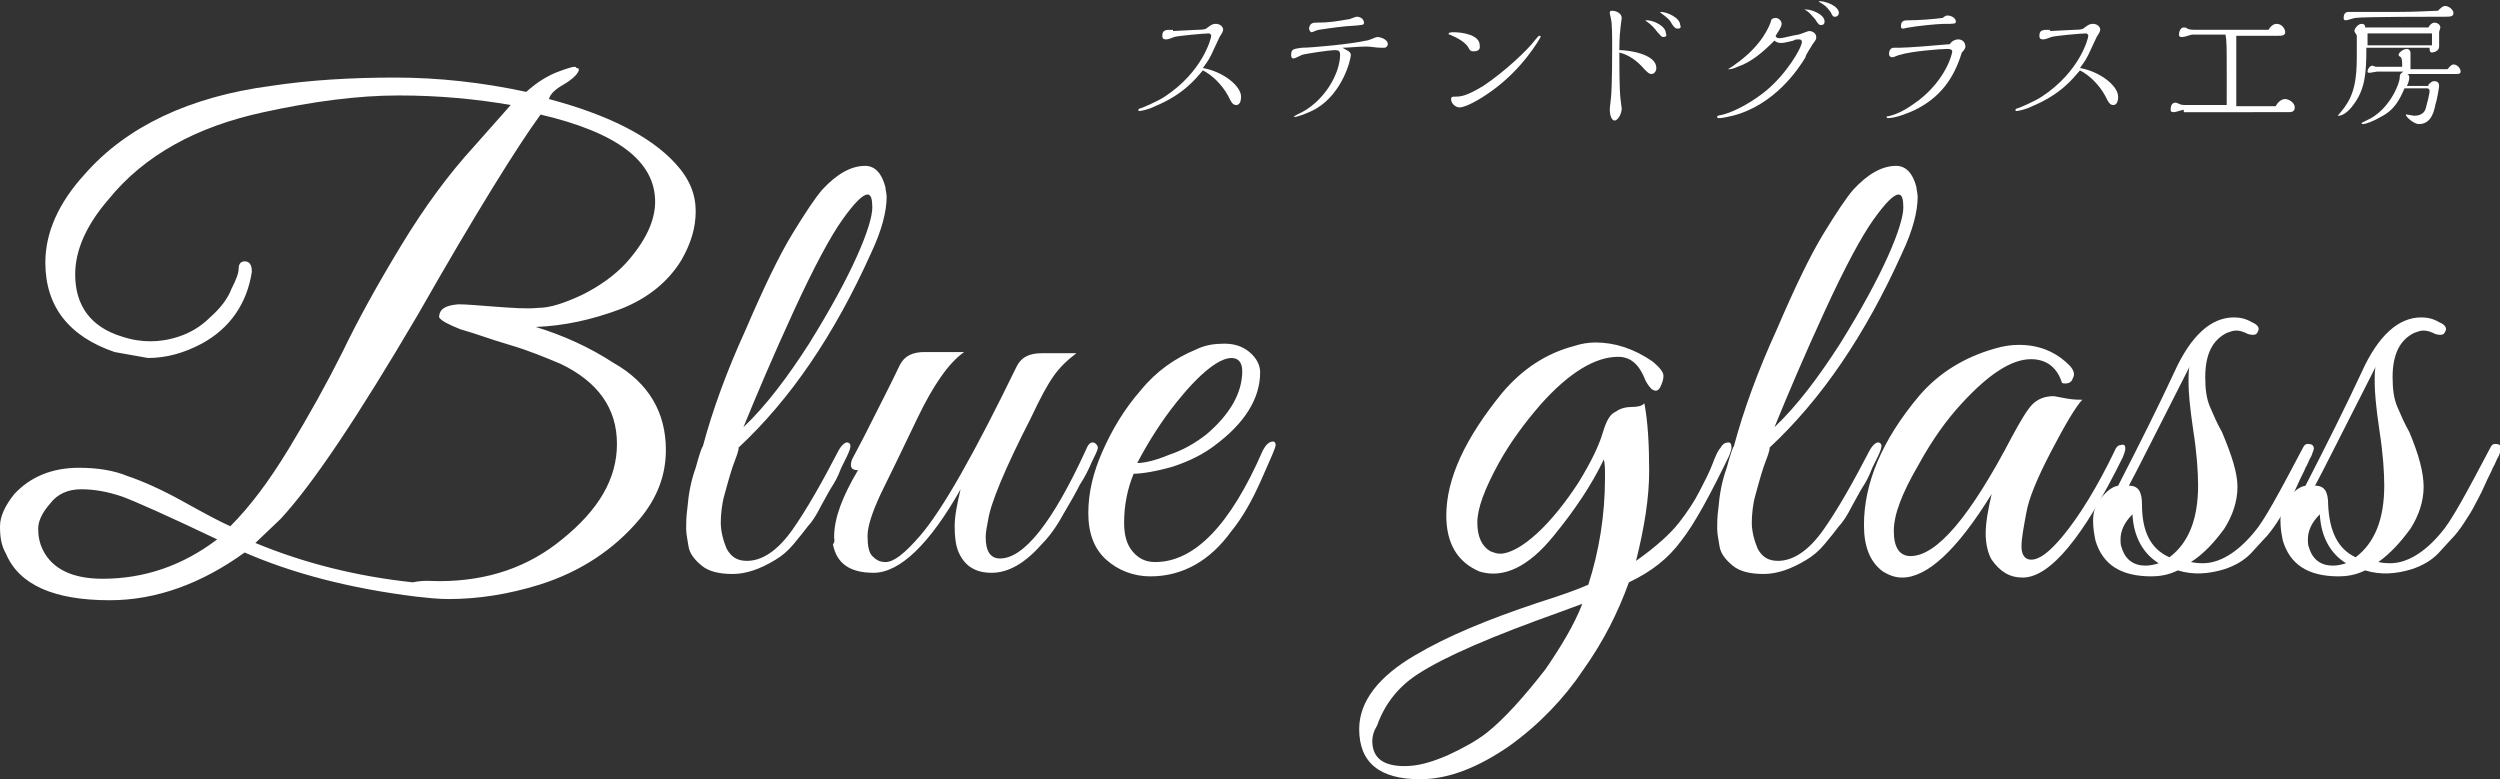 <svg version="1.1" id="レイヤー_2" xmlns="http://www.w3.org/2000/svg" x="0" y="0" viewBox="0 0 209.5 65.3" xml:space="preserve"><rect x="0" y="0" width="209.5" height="65.3" fill="#333333" stroke="none"/><style>.st0{fill:#fff}</style><path class="st0" d="M55.8 37.7c0 2.1-.7 4-2.2 5.8-2.1 2.5-4.9 4.4-8.4 5.5-2.6.8-5.1 1.2-7.6 1.2-.9 0-1.8-.1-2.7-.2-5.7-.7-10.5-2-14.4-3.7-3.6 2.6-7.4 4-11.3 4-4.7 0-7.6-1.3-8.7-3.9-.4-.7-.5-1.4-.5-2.3 0-.8.4-1.7 1.2-2.7 1.3-1.4 3.1-2.2 5.4-2.2 1.5 0 2.9.2 4.1.7 1.2.4 2.8 1.1 4.6 2.1s3.1 1.7 4 2.1c1.6-1.6 3.2-3.7 4.9-6.5 1.7-2.8 3.2-5.5 4.5-8.1 1.3-2.7 2.9-5.6 4.9-8.9 2-3.3 4-6 6.1-8.3l3.1-3.5c-2.9-.5-6-.8-9.4-.8-3.4 0-7.2.5-11.3 1.4-5.6 1.2-10 3.6-13 7.3C7.2 18.9 6.3 21 6.3 23c0 2.6 1.3 4.4 3.9 5.2.9.3 1.7.4 2.4.4s1.5-.1 2.4-.4c.9-.3 1.8-.8 2.6-1.6.9-.8 1.5-1.6 1.8-2.4.4-.8.6-1.3.6-1.7s.2-.6.5-.6c.4 0 .6.3.6.8v.1c-.4 2.6-1.8 4.7-4.2 6-1.5.8-3 1.2-4.5 1.2l-2.8-.5c-3.8-1.3-5.8-3.8-5.8-7.5 0-2.5 1.1-5 3.3-7.4 3.5-4 8.8-6.5 15.6-7.4 3.3-.5 6.8-.7 10.4-.7s7.3.4 11 1.2c1-.9 1.9-1.4 2.7-1.7.8-.3 1.2-.4 1.3-.4s.2 0 .2.1c.2 0 .3.1.1.4-.1.2-.5.6-1.2 1s-1.1.8-1.2 1.2c4.9 1.3 8.5 3.1 10.6 5.4 1.2 1.3 1.7 2.6 1.7 4s-.4 2.7-1.2 4.1C56 23.6 54.3 25 52 25.9c-2.4.9-4.7 1.4-7.1 1.5 2.3.7 4.5 1.7 6.5 3 3 1.7 4.4 4.2 4.4 7.3zm-37.6 7.5c-4.2-2-6.9-3.2-8-3.6-1.2-.4-2.3-.6-3.4-.6s-2 .4-2.6 1.2c-.7.8-1 1.5-1 2.1 0 .6.1 1.2.4 1.8.8 1.6 2.5 2.4 5 2.4 3.5 0 6.7-1.1 9.6-3.3zm18.6 3.5c4.1 0 7.5-1.2 10.3-3.5 3.1-2.5 4.6-5.1 4.6-8 0-3-1.6-5.2-4.7-6.7-1.2-.5-2.6-1.1-4.3-1.6-1.7-.5-3-1-4.1-1.3-1-.4-1.6-.7-1.8-1 0-.7.5-1 1.6-1.1.7 0 1.7.1 3.1.2s2.6.2 3.6.1c1 0 2.2-.4 3.7-1.1 1.4-.7 2.7-1.6 3.7-2.7 1.6-1.8 2.4-3.5 2.4-5.1 0-3.4-3.2-5.8-9.6-7.3-1.9 2.6-5.4 8.2-10.3 16.8-5 8.5-8.8 14.2-11.5 17.1l-2.1 2c4.1 1.7 8.5 2.8 13.2 3.3.9-.2 1.6-.1 2.2-.1zm24.6-9.6c-.3.9-.5 1.7-.7 2.4s-.3 1.6-.3 2.3.2 1.5.5 2.2c.4.7.9 1 1.7 1 1.3 0 2.6-.9 3.8-2.6s2.5-4 3.9-6.7c.3-.5.6-.7.8-.6.2.1.2.3.1.6s-.3.7-.7 1.5c-.3.8-.6 1.3-.8 1.6-.2.3-.5.9-.9 1.6-.4.8-.8 1.4-1.1 1.7-.3.4-.7.9-1.2 1.5s-1 1-1.5 1.3c-1.3.8-2.5 1.2-3.6 1.2s-2-.2-2.6-.7c-.6-.5-1-1-1.1-1.6-.1-.6-.2-1.1-.2-1.5s0-1 .1-1.7c.1-1.2.3-2.3.7-3.4.3-1.1.5-1.7.6-1.8.8-3 2-6.3 3.6-9.8 1.5-3.5 2.8-6.2 3.9-8s1.9-3 2.5-3.7c1.2-1.3 2.4-2 3.6-2 .8 0 1.4.6 1.7 1.8 0 .2.1.5.1.8 0 1.2-.4 2.8-1.3 4.7-3.1 6.9-6.8 12.3-11.1 16.3 0 .3-.2.8-.5 1.6zm6.4-10.3c1.8-2.9 3.1-5.3 4-7.3.9-2 1.3-3.4 1.3-4.1s-.1-1.1-.4-1.1c-.4 0-1.1.7-2.1 2.1-1 1.4-2.4 4-4.1 7.7-1.7 3.7-3.1 7-4.2 9.7 1.9-1.8 3.7-4.2 5.5-7zM69.9 45c0-1.6.7-3.4 2-5.6-.6 0-.7-.3-.5-.9l1-1.9c1.2-2.4 2.2-4.3 3-6 .4-.8 1.1-1.1 2.1-1.1h3.3c-1.3.9-2.6 2.8-3.9 5.5-1.3 2.7-2.3 4.8-3.1 6.4-.7 1.5-1.1 2.7-1.1 3.5s.1 1.4.4 1.7c.3.3.6.5 1.1.5.7 0 1.6-.7 2.9-2.2 1.9-2.2 4.6-7 8.1-14.2.4-.8 1.1-1.1 2.1-1.1h2.9c-.8.6-1.4 1.2-1.9 1.9s-1.1 1.8-1.9 3.5c-2.2 4.3-3.4 7.2-3.6 8.6-.1.5-.2 1-.2 1.4 0 1.2.4 1.8 1.2 1.8 2 0 4.4-3 7.2-9.1.2-.5.4-.7.7-.6.2.1.3.3.3.4 0 .2-.2.6-.5 1.2-.3.7-.6 1.3-1 1.9-.3.6-.8 1.5-1.4 2.5-.6 1.1-1.2 1.9-1.8 2.5-1.4 1.6-2.8 2.4-4.2 2.4s-2.3-.6-2.8-1.8c-.2-.5-.3-1.2-.3-2.1 0-.8.2-1.9.5-3.1-2.6 4.6-5.1 7-7.3 7-2 0-3.1-.8-3.4-2.4.2-.2.1-.4.1-.6zM95 39.7c-.5 1.2-.8 2.6-.8 4.1 0 1 .2 1.8.7 2.4.5.6 1.1.9 1.9.9 3.3 0 6.3-3.1 9-9.3.3-.6.6-.8.9-.8.1 0 .2.1.2.3s-.4 1.1-1.2 2.9c-.8 1.8-1.6 3.2-2.5 4.3-1.8 2.5-4.1 3.8-6.8 3.8-1.4 0-2.7-.5-3.7-1.4s-1.5-2.2-1.5-3.9.4-3.4 1.2-5.2c.8-1.8 1.8-3.5 3.2-5.1 1.3-1.6 2.9-2.7 4.6-3.4.8-.4 1.6-.5 2.4-.5.8 0 1.5.2 2.1.7.6.5.9 1.1.9 1.7 0 2.2-1.3 4.3-3.9 6.2-.8.6-1.9 1.2-3.4 1.7-1.4.4-2.6.6-3.3.6zm9.1-8.6c0-.7-.3-1.1-.9-1.1-1 0-2.6 1.2-4.6 3.7-1.2 1.5-2.3 3.2-3.3 5.1.6 0 1.5-.2 2.7-.7 1.2-.4 2.2-1 3.1-1.7 2-1.7 3-3.5 3-5.3zM119 65.3c-3.4 0-5.1-1.4-5.1-4.2 0-2.3 1.6-4.4 4.7-6.2 2.7-1.6 6.1-3 10.3-4.4 1.9-.6 3.3-1.1 4.2-1.5.9-2.8 1.4-5.8 1.4-9 0-.7 0-1.1-.1-1.5-1 2.1-2.4 4.2-4.2 6.4-2.1 2.6-4.2 3.6-6.2 3-1.9-.8-2.8-2.4-2.8-4.7 0-3.1 1.6-6.5 4.7-10.3 1.7-2 3.7-3.3 6-3.9.6-.2 1.2-.3 1.8-.3 1.6 0 3.2.5 4.8 1.6.6.5.9.9.9 1.2s-.1.6-.3 1c-.2.3-.4.3-.7.1-.2-.2-.4-.5-.5-.7-.5-1.3-1.2-2-2.3-2-1.9 0-4.1 1.3-6.5 4-1.3 1.5-2.5 3.1-3.5 4.9-1.2 2.2-1.8 3.8-1.8 5 0 1.2.4 2 1.1 2.4.3.1.5.2.8.2.8 0 1.9-.6 3.1-1.7 1.2-1.1 2.4-2.6 3.5-4.3 1.1-1.8 1.7-3.1 2-4.1s.6-1.6 1.1-1.8c.4-.3.9-.4 1.4-.4.5 0 .8-.1 1-.3.3 1.6.4 3.5.4 5.7s-.4 4.7-1.1 7.5c1.7-1.2 2.9-2.3 3.6-3.2s1.3-1.8 1.7-2.6c.4-.8.8-1.5 1.1-2.3s.5-1.2.7-1.4c.1-.2.3-.4.5-.4.3-.1.4.1.4.4 0 .2-.1.4-.2.7-1.6 3.3-2.9 5.7-4 7.1-1.1 1.5-2.5 2.6-4.4 3.5-.9 2.5-2.1 4.9-3.8 7.3-1.6 2.4-3.7 4.6-6.2 6.4-2.6 1.8-5.1 2.8-7.5 2.8zm-4-3.2c0 1.4.9 2.1 2.7 2.1 1.1 0 2.2-.3 3.6-.9 1.3-.6 2.4-1.2 3.3-1.9 1.5-1.2 3.1-3 4.9-5.3 1.3-1.9 2.4-3.7 3.1-5.5l-1.9.7c-5.6 2-9.6 3.7-11.9 5.2-1.7 1.1-2.8 2.6-3.4 4.3-.3.5-.4.9-.4 1.3zm32.8-23c-.3.9-.5 1.7-.7 2.4s-.3 1.6-.3 2.3.2 1.5.5 2.2c.4.7.9 1 1.7 1 1.3 0 2.6-.9 3.8-2.6s2.5-4 3.9-6.7c.3-.5.6-.7.8-.6.2.1.2.3.1.6s-.3.7-.7 1.5c-.3.8-.6 1.3-.8 1.6-.2.3-.5.9-.9 1.6-.4.8-.8 1.4-1.1 1.7-.3.4-.7.9-1.2 1.5s-1 1-1.5 1.3c-1.3.8-2.5 1.2-3.6 1.2s-2-.2-2.6-.7c-.6-.5-1-1-1.1-1.6-.1-.6-.2-1.1-.2-1.5s0-1 .1-1.7c.1-1.2.3-2.3.7-3.4.3-1.1.5-1.7.6-1.8.8-3 2-6.3 3.6-9.8 1.5-3.5 2.8-6.2 3.9-8s1.9-3 2.5-3.7c1.2-1.3 2.4-2 3.6-2 .8 0 1.4.6 1.7 1.8 0 .2.1.5.1.8 0 1.2-.4 2.8-1.3 4.7-3.1 6.9-6.8 12.3-11.1 16.3 0 .3-.2.8-.5 1.6zm6.4-10.3c1.8-2.9 3.1-5.3 4-7.3.9-2 1.3-3.4 1.3-4.1s-.1-1.1-.4-1.1c-.4 0-1.1.7-2.1 2.1-1 1.4-2.4 4-4.1 7.7-1.7 3.7-3.1 7-4.2 9.7 1.9-1.8 3.7-4.2 5.5-7z"/><path class="st0" d="M171.9 37.8c-1.2 2.3-1.9 4-2.1 5.2-.2 1.1-.4 2.1-.4 2.8s.3 1.1.8 1.1c.7 0 1.5-.6 2.6-1.9 1.5-1.8 3-4.3 4.4-7.2.1-.3.3-.5.5-.5.3-.1.4 0 .4.3 0 .2-.1.4-.2.7-3.3 6.7-6.1 10.1-8.4 10.1-1.1 0-1.9-.5-2.6-1.5-.3-.5-.5-1.3-.5-2.2 0-.9.2-2 .5-3.3-2.9 4.7-5.4 7-7.5 7-.6 0-1.1-.2-1.6-.5-1.1-.8-1.6-2.1-1.6-3.9 0-3.5 1.5-7.1 4.6-10.8 1.7-2 3.9-3.3 6.4-4 .7-.2 1.3-.3 2-.3 1.7 0 3.1.6 4.2 1.7.4.4.5.8.3 1.1-.1.4-.5.5-.9.4-.4-1.3-1.3-2-2.6-2-1.6 0-3.5 1.2-5.8 3.7-1.3 1.4-2.5 3.1-3.6 5.1-1.4 2.4-2.1 4.2-2.1 5.6s.5 2.1 1.4 2.1c2.2 0 5-3.3 8.5-10 .7-1.3 1.3-2.3 1.7-2.7.5-.5 1.1-.7 1.8-.7.1 0 .5.1 1.1.2.6.1 1 .1 1.3.1-.5.5-1.4 2-2.6 4.3z"/><path class="st0" d="M183.6 47.1c.5.1.8.1 1 .1 1.4 0 2.9-.9 4.3-2.6.8-.9 2.1-3.3 4.1-7.1.1-.2.2-.3.4-.3.3 0 .5.1.5.4 0 .1-.1.3-.2.6-.2.3-.3.7-.5 1-.1.3-.4.8-.7 1.5-.3.7-.6 1.2-.8 1.6-.2.4-.5.9-.9 1.5s-.7 1-1.1 1.4l-1.1 1.2c-.6.6-1.3 1-2.2 1.3-1.3.4-2.6.5-3.9.1-.8.4-1.6.5-2.2.5-2.6 0-4.1-1-4.7-3-.1-.5-.2-1-.2-1.7s.2-1.3.7-1.9c.5-.6.9-.9 1.4-1 1.8-3.5 3.4-6.7 4.7-9.5 1.4-3.1 3.1-4.6 5-4.6.5 0 1 .1 1.5.4.5.2.7.5.5.8-.1.3-.4.3-.8.2-.4-.2-.7-.3-1-.3-.3 0-.5.1-.8.2-1.2.6-1.8 1.8-1.8 3.7 0 1 .1 1.8.4 2.5s.6 1.4 1 2.1c.8 1.9 1.3 3.4 1.3 4.6 0 1.2-.4 2.4-1.1 3.5-.8 1.1-1.7 2.1-2.8 2.8zm-5.9-1.9c0 .2 0 .5.1.7.3 1 1 1.5 2 1.5.4 0 .8-.1 1.1-.2-1.3-.8-2.1-2.2-2.2-4.1-.7.7-1 1.4-1 2.1zm4.1 1.5c1.6-1.2 2.4-3.2 2.4-6 0-1.1-.1-2.7-.4-4.6-.3-2-.4-3.3-.4-4 0-.7 0-1.2.1-1.4-2.8 5.5-4.5 8.9-5.1 10 .8 0 1.1.5 1.1 1.6 0 2.2.7 3.7 2.3 4.4z"/><path class="st0" d="M199.3 47.1c.5.1.8.1 1 .1 1.4 0 2.9-.9 4.3-2.6.8-.9 2.1-3.3 4.1-7.1.1-.2.2-.3.4-.3.3 0 .5.1.5.4 0 .1-.1.3-.2.6-.2.3-.3.7-.5 1-.1.3-.4.8-.7 1.5-.3.7-.6 1.2-.8 1.6-.2.4-.5.9-.9 1.5s-.7 1-1.1 1.4l-1.1 1.2c-.6.6-1.3 1-2.2 1.3-1.3.4-2.6.5-3.9.1-.8.4-1.6.5-2.2.5-2.6 0-4.1-1-4.7-3-.1-.5-.2-1-.2-1.7s.2-1.3.7-1.9c.5-.6.9-.9 1.4-1 1.8-3.5 3.4-6.7 4.7-9.5 1.4-3.1 3.1-4.6 5-4.6.5 0 1 .1 1.5.4.5.2.7.5.5.8-.1.3-.4.3-.8.2-.4-.2-.7-.3-1-.3-.3 0-.5.1-.8.2-1.2.6-1.8 1.8-1.8 3.7 0 1 .1 1.8.4 2.5.3.7.6 1.4 1 2.1.8 1.9 1.2 3.4 1.2 4.6 0 1.2-.4 2.4-1.1 3.5-.8 1.1-1.7 2.1-2.7 2.8zm-5.9-1.9c0 .2 0 .5.1.7.3 1 1 1.5 2 1.5.4 0 .8-.1 1.1-.2-1.3-.8-2.1-2.2-2.2-4.1-.7.7-1 1.4-1 2.1zm4 1.5c1.6-1.2 2.4-3.2 2.4-6 0-1.1-.1-2.7-.4-4.6-.3-2-.4-3.3-.4-4 0-.7 0-1.2.1-1.4-2.8 5.5-4.5 8.9-5.1 10 .8 0 1.1.5 1.1 1.6.1 2.2.8 3.7 2.3 4.4zM98.3 2.6c.3 0 1.7-.1 2-.1.7 0 .8-.1.9-.2.4-.3.5-.3.7-.3.3 0 .6.2.6.5 0 .1-.1.3-.3.6 0 0-.6 1.3-.7 1.5-.3.6-.5.8-.7 1.1 1.7.3 3.2 1.5 3.2 2.4 0 .1 0 .7-.4.7-.3 0-.4-.2-.7-.8-.5-.9-1.3-1.7-2.1-2.1-.6.7-1.6 2-4 3-.6.3-1.2.4-1.3.4-.1 0-.1 0-.1-.1 0 0 0-.1.1-.1s1.5-.6 2.1-1c3.2-2.1 3.9-4.9 3.9-5.1 0-.1-.1-.2-.2-.2-.4 0-2.6.2-2.9.3-.5.2-.6.2-.7.2-.3 0-.3-.2-.3-.3 0-.4.2-.5.6-.5h.3zm14.9 2c0 .4-.7 3.2-2.9 4.5-.7.4-1.6.7-1.8.7h-.1s.1-.1.3-.2c2.3-1 3.6-3.5 3.6-5 0-.3-.1-.4-.4-.4-.5 0-2.5.3-2.8.4-.2.1-.6.3-.7.3-.2 0-.2-.2-.2-.3 0-.5.2-.5.9-.6.8 0 4.1-.3 5.4-.6.2 0 .8-.3.9-.3.3 0 .9.2.9.6 0 .1-.1.3-.3.3h-.3c-.4 0-.8-.1-1.2-.1-.7 0-1.5.1-2 .1.3.2.7.3.7.6zm.5-3.2c.3 0 .6.2.6.5 0 .2 0 .2-1.5.3-1.1.1-2.2.3-2.3.3-.1 0-.5.2-.6.2-.1 0-.2-.2-.2-.3 0 0 0-.5.5-.5 1.2 0 1.7-.1 2.9-.3.3-.1.5-.2.6-.2zm9.8 2.9c-.2 0-.3 0-.5-.4-.3-.4-.8-.7-1.5-1-.1 0-.1 0-.1-.1s.4-.1.4-.1c.7 0 2.2.2 2.2 1.1.1.5-.4.5-.5.5zm1.4 3.4c-.7.5-2 1.3-2.6 1.3-.3 0-.7-.3-.7-.7 0-.2.2-.2.2-.2.6 0 1 0 2.5-.9 1.8-1.2 3.7-3 4.3-3.8.1-.1.3-.4.4-.4.1 0 .1 0 .1.1-.1.2-1.5 2.7-4.2 4.6zm13.9-2c0 .3-.2.5-.4.5s-.3-.1-.6-.4c-.6-.7-1.3-1.2-2.1-1.4 0 1 0 3.1.1 3.9 0 .1.1.7.1.8 0 .4-.3 1-.6 1s-.4-.6-.4-.9c0-.2.1-.9.1-1 .1-1 .1-3.6.1-4.2 0-.8 0-2.1-.1-2.4 0-.1-.1-.4-.1-.5 0-.1 0-.2.2-.2.3 0 .8.2.8.6 0 .1-.1.7-.1.8-.1.8-.1 1.6-.1 1.9.7 0 3.1.3 3.1 1.5zm.6-2.6c-.2 0-.2-.1-.5-.4-.3-.4-.5-.6-.9-.9 0 0-.1 0-.1-.1h.1c.6 0 1.6.5 1.6 1.1.1.2 0 .3-.2.3zm1.2-.7c-.2 0-.3-.1-.5-.4-.2-.4-.5-.6-.9-.9l-.1-.1h.1c.5 0 1.6.5 1.6 1.1.1.2 0 .3-.2.3zm5 3.2c-.2.1-.5.2-.7.2h-.1s.5-.3.6-.4c2.3-1.6 2.9-3.3 3-3.6 0-.2.2-.3.4-.3s.5.2.5.5-.4.8-.5 1c0 .1.1.2.3.2.4 0 .9-.2 1.6-.3.1 0 .8-.3.9-.3.3 0 .6.2.6.5 0 .2 0 .2-.3.6-.1.2-.6.9-.6 1.1-.6 1-2.6 4-6.1 4.9-.1 0-.7.2-1.2.2 0 0-.1 0-.1-.1s0-.1.5-.2c1.1-.3 2.5-1.1 3.6-2 1.7-1.4 3-3.6 3-4.1 0-.1-.1-.2-.2-.2-.2 0-.4 0-.5.1-.8.2-.9.2-1.1.2s-.4-.1-.5-.2c-.9.9-1.9 1.8-3.1 2.2zm5.8-4.8c.4 0 1.5.4 1.5 1 0 .2-.1.3-.3.3-.1 0-.2 0-.5-.5-.2-.2-.4-.5-.7-.7l-.2-.1h.2zm2.4.6c-.2 0-.2 0-.4-.4-.1-.1-.3-.5-.9-.8l-.1-.1h.1c.5 0 1.6.4 1.6 1 0 .1-.1.3-.3.3zm10.3 1.9c.3 0 .6.2.6.6 0 .2-.2.4-.3.5-.7 2.3-1.9 3.8-3.9 4.8-.4.2-1.6.7-2.3.7 0 0-.1 0-.1-.1s0 0 .3-.1c1.2-.3 2.2-1.2 2.4-1.3 2.3-1.8 2.8-3.9 2.8-4.1 0-.1-.1-.2-.4-.2-.6 0-3.1.2-4 .5-.1 0-.5.2-.6.2-.2 0-.3-.1-.3-.3 0-.2.1-.5.4-.5h.5c.6 0 3.2-.2 4.2-.3.1-.2.4-.4.7-.4zm-.9-2c.3 0 .7.2.7.5 0 .2-.1.2-1 .2-.6 0-2.4.2-2.9.3-.1 0-.5.1-.5.1-.2 0-.2-.1-.2-.2 0-.5.3-.5.7-.5.8 0 2.1-.1 2.8-.2 0 0 .2-.2.4-.2zm8.6 1.3c.3 0 1.7-.1 2-.1.7 0 .8-.1.9-.2.4-.3.5-.3.7-.3.3 0 .6.2.6.5 0 .1-.1.3-.3.6 0 0-.6 1.3-.7 1.5-.3.6-.5.8-.7 1.1 1.7.3 3.2 1.5 3.2 2.4 0 .1 0 .7-.4.7-.3 0-.4-.2-.7-.8-.5-.9-1.3-1.7-2.1-2.1-.6.7-1.6 2-4 3-.6.3-1.2.4-1.3.4-.1 0-.1 0-.1-.1 0 0 0-.1.1-.1s1.5-.6 2.1-1C174.3 6 175 3.2 175 3c0-.1-.1-.2-.2-.2-.4 0-2.6.2-2.9.3-.5.2-.6.2-.7.2-.3 0-.3-.2-.3-.3 0-.4.2-.5.6-.5h.3zM183 9.2c-.1 0-.7.2-.8.2-.3 0-.3-.1-.3-.2s0-.6.4-.6c0 0 .1 0 .3.1.2.1.3.1.7.1h3.3V6.5c0-2.7 0-3-.1-3.6h-2.8c-.1 0-.6.2-.8.2-.2 0-.3 0-.3-.2s.1-.6.4-.6c.1 0 .2 0 .3.1.2.1.5.1.7.1h6.1c.3-.5.6-.5.7-.5.4 0 .7.4.7.7 0 .3-.3.3-.7.3h-3.4v5.9h3.3c.1-.2.4-.6.8-.6.3 0 .8.3.8.7 0 .4-.3.4-.6.4H183zm15.3-5.1c0 2-.1 3.4-1.1 4.7-.5.7-1 .9-1.2.9h-.1s.6-.7.7-.9c.9-1.3.9-3 .9-4.4V3c0-.1-.2-.3-.2-.4 0-.2.3-.6.6-.6s.3.2.3.3h5.3c.1-.2.3-.4.5-.4.3 0 .5.2.5.4 0 .1-.1.3-.1.4v1.2c0 .4-.5.5-.6.5-.2 0-.2-.2-.2-.4h-5.3zm6.6-3.6c.3 0 .7.3.7.6s-.3.3-.7.3c-.9 0-6.8 0-7.5.1-.1 0-.7.2-.8.2-.2 0-.2-.1-.2-.2s0-.5.4-.5h4.1c.5 0 1.2 0 3.4-.1.2-.2.4-.4.6-.4zm-1.4 6.6c.2-.2.3-.3.5-.3s.4.1.4.4c0 .1-.2 1.3-.3 1.5-.1.5-.3 1.7-1.4 1.7-.4 0-1.1-.6-1.1-.8h.1c.1 0 .5.1.6.1.5 0 .9-.2 1-.7.1-.4.3-1.1.3-1.4 0-.1-.1-.2-.2-.2h-1.9c-.4.9-.8 1.8-2 2.4-.5.3-1.2.6-1.5.6 0 0-.1 0-.1-.1l.8-.4c1.7-1 2.4-3 2.4-3.4 0-.2 0-.3.3-.5h-2.2c-.1 0-.5.1-.6.1-.1 0-.2 0-.2-.1 0-.2.2-.5.4-.5l.3.1h2.2c0-.5 0-.6-.1-.8 0 0-.2-.1-.2-.2 0-.2.4-.5.7-.5.2 0 .3.2.3.3v1.4h3.1c.1-.1.3-.4.5-.4.3 0 .6.3.6.6 0 .2-.2.2-.4.2h-4.1c.1 0 .2.1.2.3 0 .2-.1.5-.2.7h1.8zm.3-4.3h-5.4v1h5.4v-1z"/></svg>